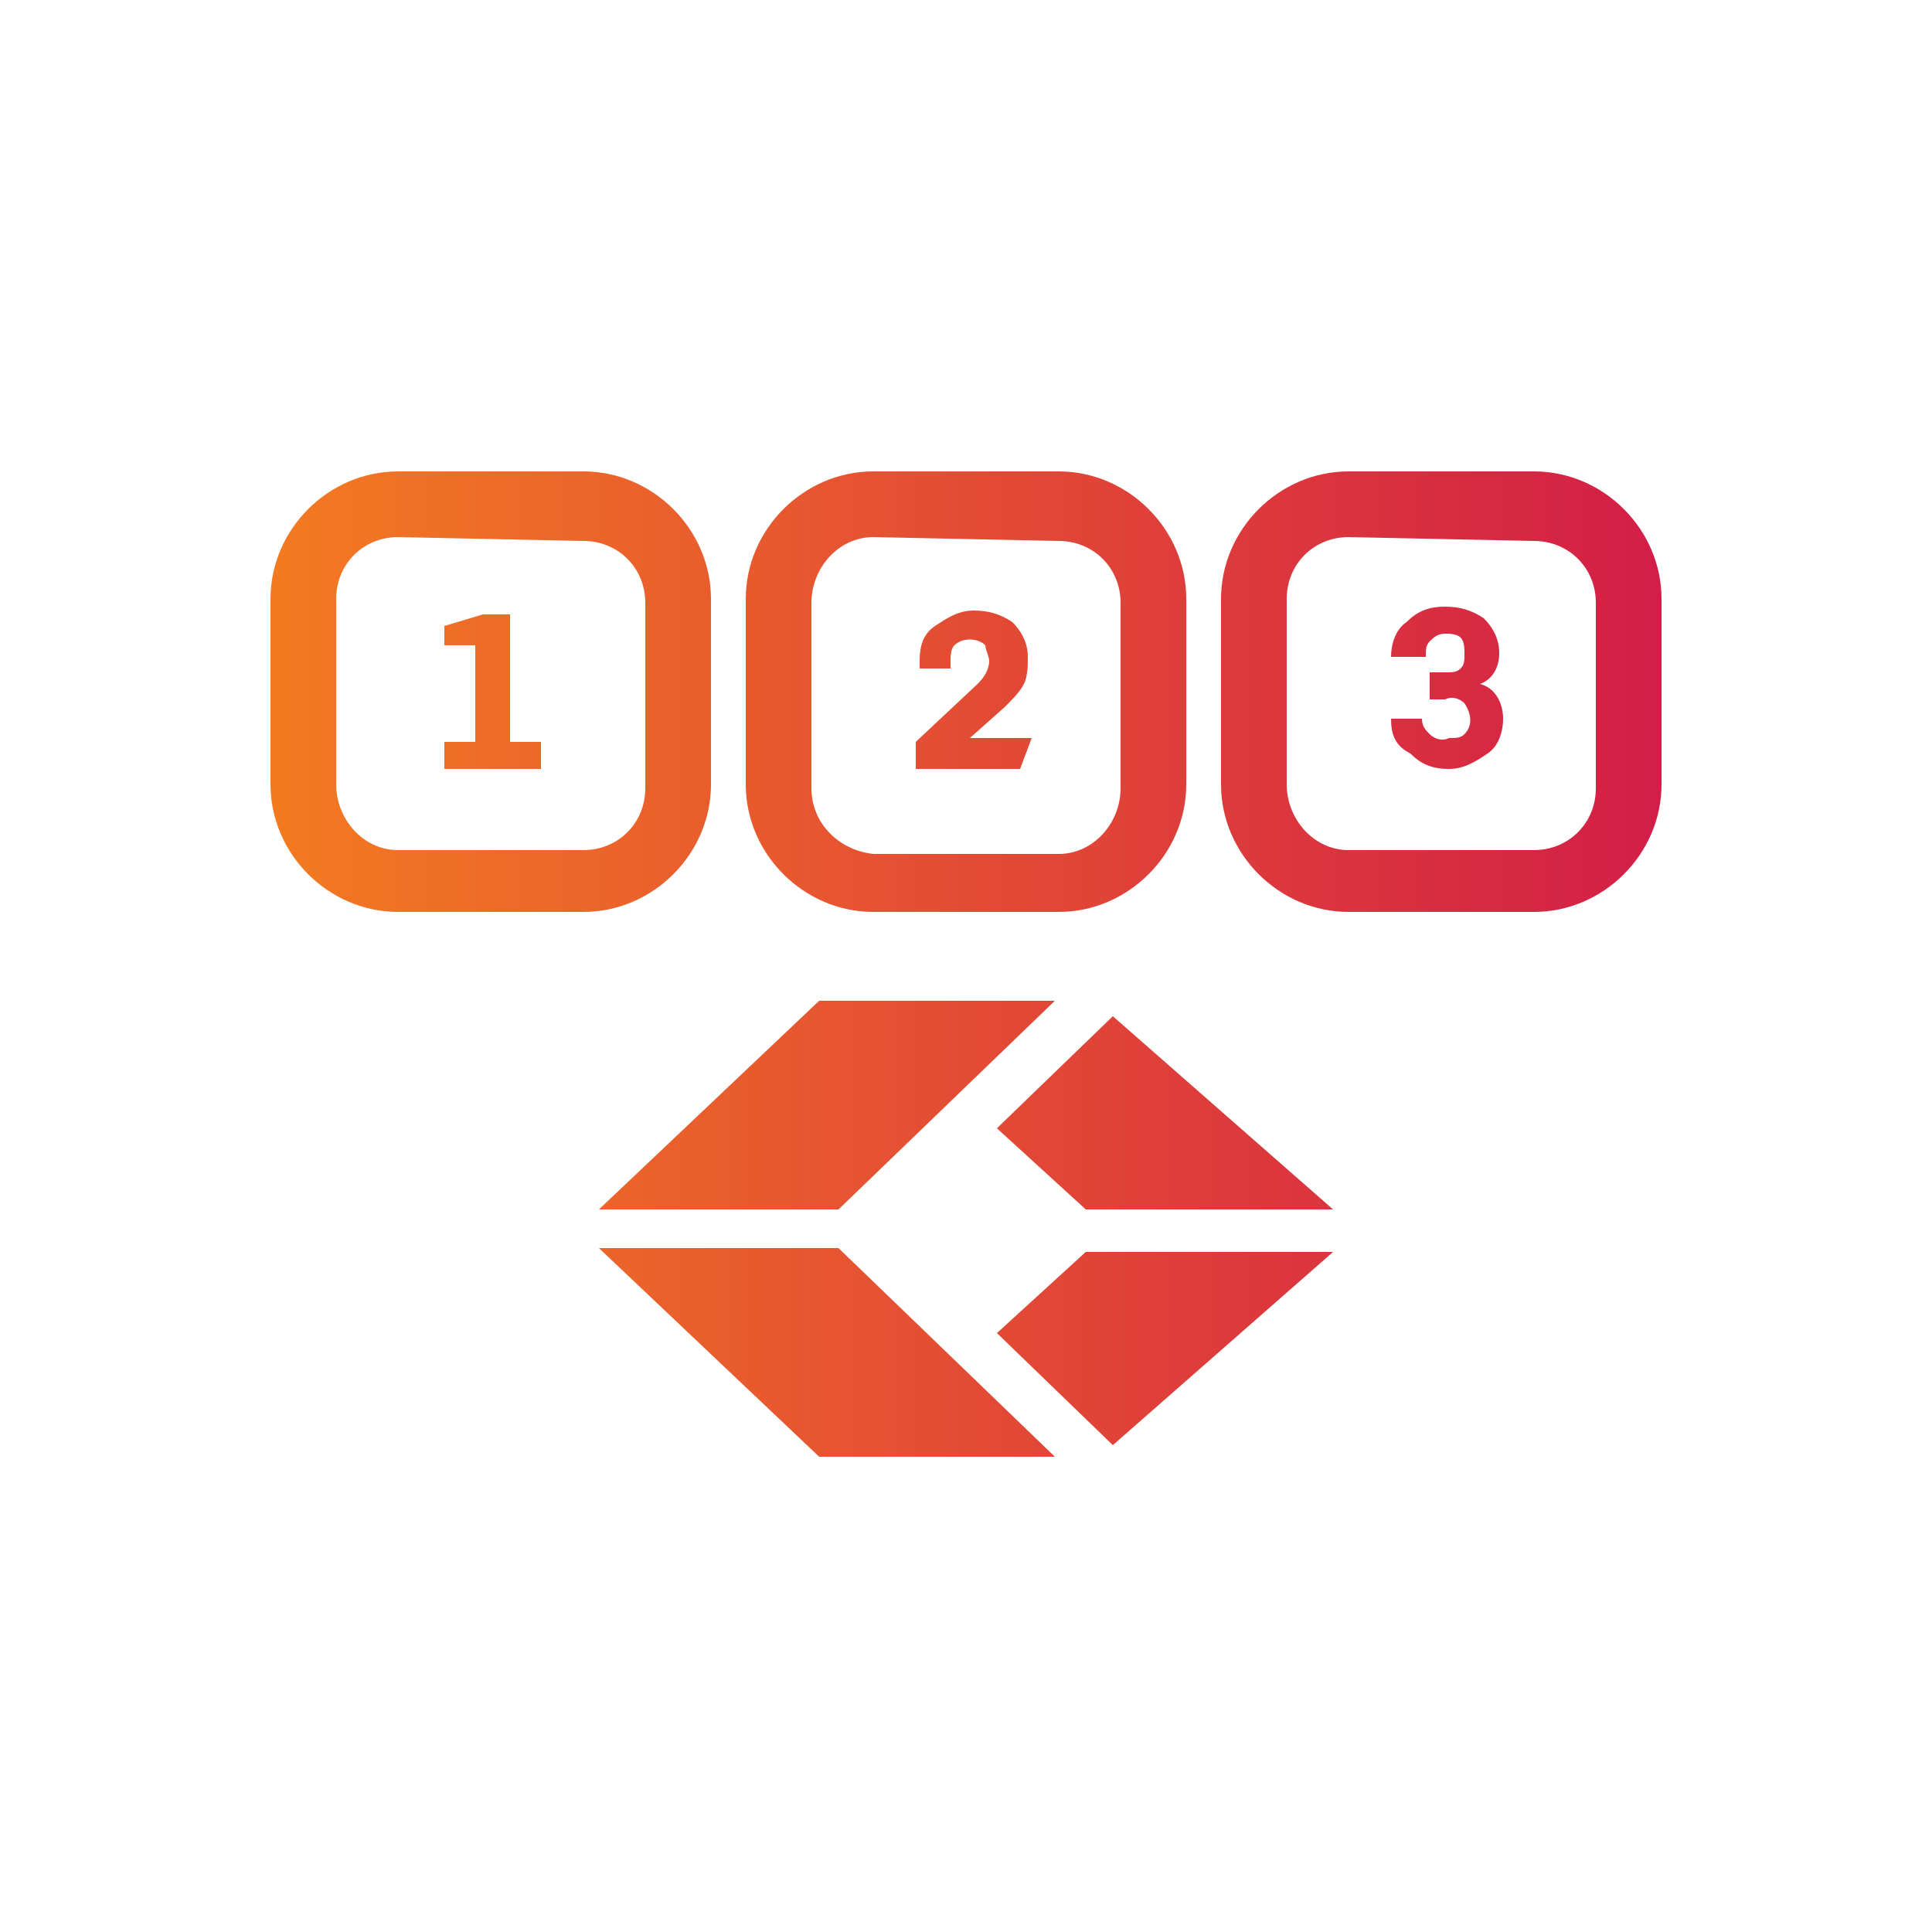 <?xml version="1.0" encoding="utf-8"?>
<!-- Generator: Adobe Illustrator 25.3.0, SVG Export Plug-In . SVG Version: 6.00 Build 0)  -->
<svg version="1.1" id="Layer_1" xmlns="http://www.w3.org/2000/svg" xmlns:xlink="http://www.w3.org/1999/xlink" x="0px" y="0px"
	 viewBox="0 0 50 50" style="enable-background:new 0 0 50 50;" xml:space="preserve">
<style type="text/css">
	.st0{fill:url(#SVGID_1_);}
</style>
<g id="Layer_74">
	<linearGradient id="SVGID_1_" gradientUnits="userSpaceOnUse" x1="7" y1="25" x2="43" y2="25">
		<stop  offset="0" style="stop-color:#F37A21"/>
		<stop  offset="1" style="stop-color:#D31E47"/>
	</linearGradient>
	<path class="st0" d="M21.2,25.9h6.1l-5.6,5.4h-6.2L21.2,25.9z M28.1,31.3h6.4l-5.7-5l-3,2.9L28.1,31.3z M21.2,37.7h6.1l-5.6-5.4
		h-6.2L21.2,37.7z M25.8,34.5l3,2.9l5.7-5h-6.4L25.8,34.5z M15.1,23.6h-4.8c-1.8,0-3.3-1.5-3.3-3.3l0,0v-4.8c0-1.8,1.5-3.3,3.3-3.3
		h4.8c1.8,0,3.3,1.5,3.3,3.3l0,0v4.8C18.4,22.1,16.9,23.6,15.1,23.6L15.1,23.6z M10.3,13.9c-0.9,0-1.6,0.7-1.6,1.6c0,0,0,0,0,0v4.8
		c0,0.9,0.7,1.7,1.6,1.7c0,0,0,0,0,0h4.8c0.9,0,1.6-0.7,1.6-1.6v-4.8c0-0.9-0.7-1.6-1.6-1.6L10.3,13.9z M27.4,23.6h-4.8
		c-1.8,0-3.3-1.5-3.3-3.3v-4.8c0-1.8,1.5-3.3,3.3-3.3h4.8c1.8,0,3.3,1.5,3.3,3.3l0,0v4.8C30.7,22.1,29.2,23.6,27.4,23.6
		C27.4,23.6,27.4,23.6,27.4,23.6z M22.6,13.9c-0.9,0-1.6,0.8-1.6,1.7v4.8c0,0.9,0.7,1.6,1.6,1.7h4.8c0.9,0,1.6-0.8,1.6-1.7v-4.8
		c0-0.9-0.7-1.6-1.6-1.6L22.6,13.9z M39.7,23.6h-4.8c-1.8,0-3.3-1.5-3.3-3.3c0,0,0,0,0,0v-4.8c0-1.8,1.5-3.3,3.3-3.3l0,0h4.8
		c1.8,0,3.3,1.5,3.3,3.3v4.8C43,22.1,41.5,23.6,39.7,23.6z M34.9,13.9c-0.9,0-1.6,0.7-1.6,1.6v4.8c0,0.9,0.7,1.7,1.6,1.7
		c0,0,0,0,0,0h4.8c0.9,0,1.6-0.7,1.6-1.6c0,0,0,0,0,0v-4.8c0-0.9-0.7-1.6-1.6-1.6c0,0,0,0,0,0L34.9,13.9z M14,19.2v0.7h-2.5v-0.7
		h0.8v-2.5h-0.8v-0.5l1-0.3h0.7v3.3H14z M26.4,19.9h-2.7v-0.7l1.6-1.5c0.2-0.2,0.3-0.4,0.3-0.6c0-0.1-0.1-0.3-0.1-0.4
		c-0.2-0.2-0.6-0.2-0.8,0c-0.1,0.1-0.1,0.3-0.1,0.4v0.2h-0.8c0-0.1,0-0.2,0-0.2c0-0.4,0.1-0.7,0.4-0.9c0.3-0.2,0.6-0.4,1-0.4
		c0.4,0,0.7,0.1,1,0.3c0.2,0.2,0.4,0.5,0.4,0.9c0,0.2,0,0.5-0.1,0.7c-0.1,0.2-0.3,0.4-0.5,0.6l-0.9,0.8h1.6L26.4,19.9z M37,18.1
		v-0.7h0.4c0.2,0,0.3,0,0.4-0.1c0.1-0.1,0.1-0.2,0.1-0.4c0-0.1,0-0.3-0.1-0.4c-0.1-0.1-0.3-0.1-0.4-0.1c-0.2,0-0.3,0.1-0.4,0.2
		c-0.1,0.1-0.1,0.2-0.1,0.4H36c0-0.3,0.1-0.7,0.4-0.9c0.3-0.3,0.6-0.4,1-0.4c0.4,0,0.7,0.1,1,0.3c0.2,0.2,0.4,0.5,0.4,0.9
		c0,0.4-0.2,0.7-0.5,0.8c0.4,0.1,0.6,0.5,0.6,0.9c0,0.3-0.1,0.7-0.4,0.9c-0.3,0.2-0.6,0.4-1,0.4c-0.4,0-0.7-0.1-1-0.4
		C36.1,19.3,36,19,36,18.6h0.8c0,0.2,0.1,0.3,0.2,0.4c0.1,0.1,0.3,0.2,0.5,0.1c0.2,0,0.3,0,0.4-0.1c0.2-0.2,0.2-0.5,0-0.8
		c-0.1-0.1-0.3-0.2-0.5-0.1L37,18.1z"/>
</g>
</svg>
